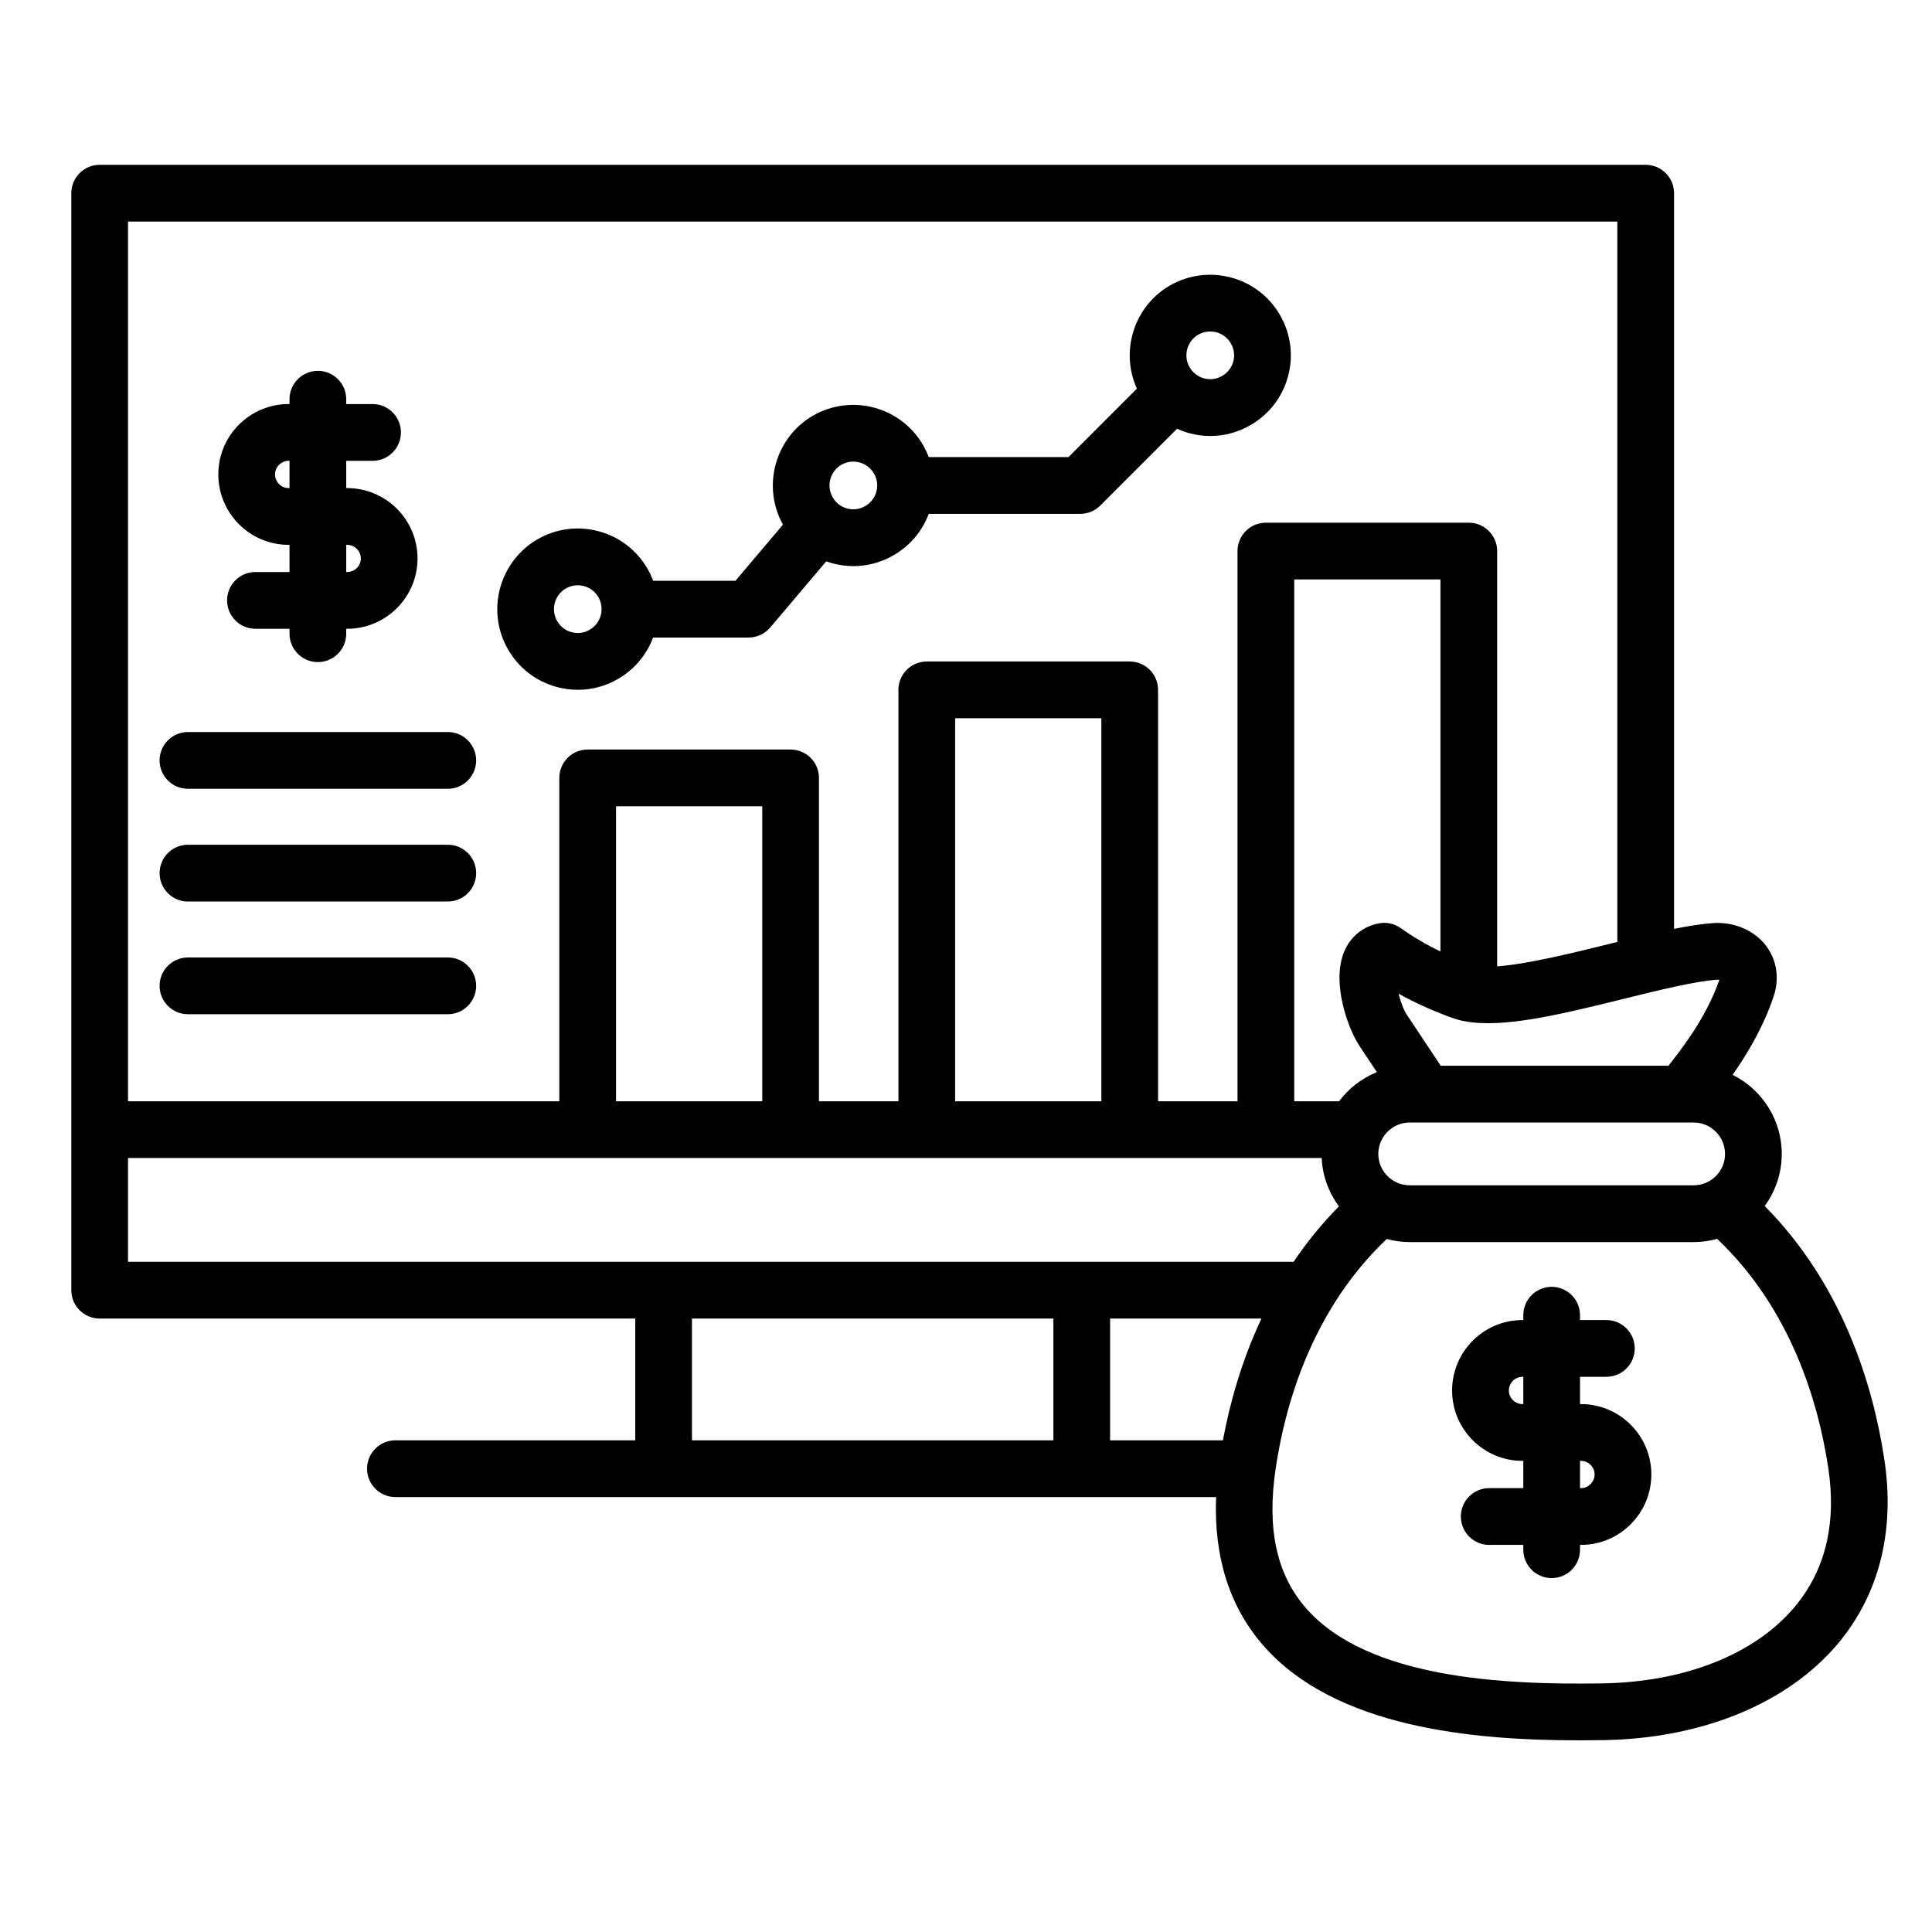 <svg xmlns="http://www.w3.org/2000/svg" xmlns:xlink="http://www.w3.org/1999/xlink" width="500" zoomAndPan="magnify" viewBox="0 0 375 375" height="500" preserveAspectRatio="xMidYMid meet" version="1.0"><defs><clipPath id="1d9e484c98"><path d="M 13.84 31.863 L 367 31.863 L 367 337.863 L 13.84 337.863 Z M 13.84 31.863 " clip-rule="nonzero"/></clipPath></defs><g clip-path="url(#1d9e484c98)"><path fill="#000000" d="M 365.762 283.355 C 363.613 269.09 357.797 249.52 342.523 234.082 C 344.605 231.25 345.836 227.754 345.836 223.973 C 345.836 217.25 341.941 211.422 336.293 208.629 C 339.41 204.188 342.305 199.168 344.238 193.473 C 345.41 190.016 344.918 186.453 342.883 183.699 C 340.691 180.73 336.973 179.031 332.93 179.145 C 332.863 179.148 332.797 179.152 332.73 179.156 C 330.445 179.305 327.805 179.719 324.934 180.293 L 324.934 37.504 C 324.934 34.461 322.469 31.992 319.426 31.992 L 19.344 31.992 C 16.305 31.992 13.84 34.461 13.84 37.504 L 13.84 250.422 C 13.84 253.465 16.305 255.93 19.344 255.93 L 123.301 255.93 L 123.301 279.566 L 76.75 279.566 C 73.707 279.566 71.246 282.031 71.246 285.074 C 71.246 288.117 73.707 290.582 76.75 290.582 L 236.043 290.582 C 235.59 302.223 238.652 311.898 245.215 319.402 C 259.133 335.32 285.777 337.797 306.434 337.797 C 308.078 337.797 309.684 337.781 311.238 337.758 C 330.34 337.453 346.887 330.668 356.645 319.141 C 364.699 309.625 367.852 297.254 365.762 283.355 Z M 251.211 213.758 L 251.211 112.473 L 279.59 112.473 L 279.59 184.684 C 276.84 183.355 274.277 181.852 271.863 180.137 C 270.656 179.281 269.148 178.949 267.695 179.211 C 264.594 179.777 262.113 181.793 260.895 184.742 C 258.379 190.824 261.703 199.859 263.984 203.191 L 267.25 208.102 C 264.316 209.285 261.781 211.258 259.914 213.758 Z M 267.527 223.973 C 267.527 223.16 267.691 222.387 267.98 221.68 C 268.035 221.566 268.09 221.453 268.137 221.34 C 269.125 219.297 271.215 217.879 273.637 217.879 L 326.434 217.879 C 326.441 217.879 326.445 217.879 326.449 217.879 L 328.738 217.879 C 332.098 217.879 334.828 220.613 334.828 223.973 C 334.828 227.332 332.098 230.066 328.738 230.066 L 273.637 230.066 C 270.266 230.066 267.527 227.332 267.527 223.973 Z M 333.328 190.156 C 333.48 190.156 333.613 190.172 333.723 190.191 C 331.516 196.527 327.641 202.105 323.84 206.863 L 279.648 206.863 L 273.125 197.051 C 273.105 197.023 273.086 196.992 273.066 196.965 C 272.492 196.141 271.871 194.492 271.457 192.871 C 274.789 194.715 278.352 196.316 282.117 197.656 C 282.637 197.84 283.188 197.988 283.762 198.117 C 283.957 198.168 284.156 198.203 284.359 198.23 C 291.793 199.633 303.121 196.848 315.062 193.898 C 321.887 192.211 328.945 190.469 333.328 190.156 Z M 313.922 43.012 L 313.922 182.832 C 313.426 182.953 312.926 183.078 312.422 183.203 C 305.398 184.938 296.453 187.148 290.598 187.574 L 290.598 106.965 C 290.598 103.922 288.133 101.457 285.094 101.457 L 245.703 101.457 C 242.664 101.457 240.199 103.922 240.199 106.965 L 240.199 213.758 L 224.781 213.758 L 224.781 133.902 C 224.781 130.859 222.316 128.395 219.277 128.395 L 179.887 128.395 C 176.848 128.395 174.383 130.859 174.383 133.902 L 174.383 213.758 L 158.961 213.758 L 158.961 150.992 C 158.961 147.953 156.5 145.484 153.457 145.484 L 114.066 145.484 C 111.027 145.484 108.562 147.949 108.562 150.992 L 108.562 213.758 L 24.848 213.758 L 24.848 43.012 Z M 213.773 213.758 L 185.391 213.758 L 185.391 139.41 L 213.773 139.41 Z M 147.953 213.758 L 119.574 213.758 L 119.574 156.504 L 147.953 156.504 Z M 24.848 224.773 L 256.539 224.773 C 256.699 228.277 257.922 231.508 259.887 234.152 C 256.508 237.574 253.594 241.195 251.086 244.914 L 24.848 244.914 Z M 237.367 279.566 L 215.469 279.566 L 215.469 255.93 L 244.848 255.93 C 240.984 264.156 238.699 272.371 237.367 279.566 Z M 134.309 279.566 L 134.309 255.93 L 204.461 255.93 L 204.461 279.566 Z M 348.246 312.016 C 340.539 321.121 326.988 326.488 311.062 326.742 C 292.102 327.051 265.512 325.883 253.5 312.148 C 247.773 305.598 245.848 296.719 247.617 284.988 C 248.973 275.887 252.004 264.344 258.602 253.586 C 258.73 253.402 258.848 253.219 258.953 253.023 C 261.703 248.629 265.062 244.379 269.156 240.488 C 270.586 240.875 272.086 241.086 273.637 241.086 L 328.738 241.086 C 330.32 241.086 331.848 240.867 333.301 240.461 C 347.555 254 352.914 271.977 354.879 284.996 C 356.5 295.809 354.27 304.898 348.246 312.016 Z M 306.879 272.535 L 306.684 272.535 L 306.684 267.238 L 311.797 267.238 C 314.836 267.238 317.301 264.773 317.301 261.73 C 317.301 258.688 314.836 256.223 311.797 256.223 L 306.684 256.223 L 306.684 255.285 C 306.684 252.242 304.219 249.773 301.176 249.773 C 298.137 249.773 295.672 252.242 295.672 255.285 L 295.672 256.223 L 295.496 256.223 C 287.973 256.223 281.852 262.355 281.852 269.895 C 281.852 277.426 287.973 283.551 295.496 283.551 L 295.672 283.551 L 295.672 288.844 L 289.055 288.844 C 286.016 288.844 283.551 291.309 283.551 294.352 C 283.551 297.395 286.016 299.863 289.055 299.863 L 295.672 299.863 L 295.672 300.801 C 295.672 303.84 298.137 306.309 301.176 306.309 C 304.219 306.309 306.684 303.844 306.684 300.801 L 306.684 299.863 L 306.879 299.863 C 314.402 299.863 320.523 293.727 320.523 286.188 C 320.523 278.66 314.402 272.535 306.879 272.535 Z M 295.496 272.535 C 294.07 272.535 292.863 271.324 292.863 269.895 C 292.863 268.457 294.07 267.238 295.496 267.238 L 295.672 267.238 L 295.672 272.535 Z M 306.879 288.844 L 306.684 288.844 L 306.684 283.551 L 306.879 283.551 C 308.305 283.551 309.512 284.758 309.512 286.188 C 309.512 287.629 308.305 288.844 306.879 288.844 Z M 56.02 105.754 L 56.195 105.754 L 56.195 111.027 L 49.578 111.027 C 46.539 111.027 44.074 113.492 44.074 116.535 C 44.074 119.578 46.539 122.047 49.578 122.047 L 56.195 122.047 L 56.195 123.004 C 56.195 126.047 58.66 128.512 61.699 128.512 C 64.738 128.512 67.203 126.047 67.203 123.004 L 67.203 122.047 L 67.379 122.047 C 74.914 122.047 81.043 115.922 81.043 108.391 C 81.043 100.863 74.914 94.738 67.379 94.738 L 67.203 94.738 L 67.203 89.445 L 72.316 89.445 C 75.355 89.445 77.82 86.977 77.82 83.934 C 77.82 80.891 75.355 78.426 72.316 78.426 L 67.203 78.426 L 67.203 77.488 C 67.203 74.445 64.738 71.98 61.699 71.98 C 58.66 71.98 56.195 74.445 56.195 77.488 L 56.195 78.426 L 56.02 78.426 C 48.496 78.426 42.375 84.551 42.375 92.078 C 42.375 99.621 48.496 105.754 56.02 105.754 Z M 67.379 105.754 C 68.844 105.754 70.035 106.938 70.035 108.391 C 70.035 109.848 68.844 111.027 67.379 111.027 L 67.203 111.027 L 67.203 105.754 Z M 56.02 89.441 L 56.195 89.441 L 56.195 94.738 L 56.02 94.738 C 54.566 94.738 53.383 93.547 53.383 92.078 C 53.383 90.652 54.59 89.441 56.02 89.441 Z M 30.977 147.594 C 30.977 144.555 33.441 142.086 36.48 142.086 L 86.918 142.086 C 89.957 142.086 92.422 144.551 92.422 147.594 C 92.422 150.637 89.957 153.105 86.918 153.105 L 36.48 153.105 C 33.441 153.105 30.977 150.637 30.977 147.594 Z M 30.977 169.473 C 30.977 166.43 33.441 163.965 36.48 163.965 L 86.918 163.965 C 89.957 163.965 92.422 166.43 92.422 169.473 C 92.422 172.516 89.957 174.984 86.918 174.984 L 36.48 174.984 C 33.441 174.984 30.977 172.516 30.977 169.473 Z M 30.977 191.352 C 30.977 188.309 33.441 185.844 36.48 185.844 L 86.918 185.844 C 89.957 185.844 92.422 188.309 92.422 191.352 C 92.422 194.395 89.957 196.859 86.918 196.859 L 36.48 196.859 C 33.441 196.859 30.977 194.395 30.977 191.352 Z M 108.098 133.352 C 109.445 133.711 110.809 133.891 112.164 133.891 C 114.879 133.891 117.559 133.176 119.961 131.777 C 123.211 129.902 125.535 127.02 126.762 123.746 L 145.297 123.746 C 146.918 123.746 148.453 123.031 149.5 121.797 L 160.375 108.953 C 160.781 109.098 161.191 109.238 161.613 109.352 C 162.949 109.707 164.309 109.883 165.652 109.883 C 168.367 109.883 171.039 109.168 173.434 107.777 C 176.613 105.949 179 103.129 180.27 99.738 L 209.672 99.738 C 211.133 99.738 212.531 99.156 213.566 98.125 L 228.465 83.215 C 229.242 83.566 230.047 83.871 230.887 84.094 C 232.223 84.449 233.578 84.625 234.926 84.625 C 237.637 84.625 240.312 83.91 242.707 82.52 C 246.332 80.434 248.926 77.066 250.012 73.031 C 251.094 68.992 250.539 64.77 248.441 61.141 C 244.145 53.684 234.57 51.113 227.07 55.418 C 220.07 59.488 217.387 68.207 220.668 75.434 L 207.395 88.719 L 180.258 88.719 C 179.953 87.922 179.602 87.141 179.164 86.387 C 174.863 78.938 165.293 76.371 157.801 80.676 C 150.426 84.961 147.844 94.402 151.973 101.832 L 142.75 112.727 L 126.777 112.727 C 126.484 111.941 126.125 111.164 125.695 110.414 C 125.691 110.41 125.691 110.406 125.688 110.406 C 123.605 106.785 120.23 104.199 116.195 103.117 C 112.16 102.035 107.945 102.59 104.32 104.68 C 96.871 109.008 94.309 118.59 98.602 126.039 C 100.684 129.672 104.055 132.266 108.098 133.352 Z M 232.578 64.957 C 233.309 64.539 234.105 64.34 234.895 64.34 C 236.496 64.34 238.055 65.164 238.906 66.645 C 238.91 66.648 238.91 66.648 238.91 66.652 C 239.535 67.73 239.699 68.98 239.379 70.172 C 239.062 71.355 238.297 72.352 237.203 72.977 C 236.141 73.598 234.902 73.762 233.719 73.445 C 232.523 73.129 231.52 72.355 230.895 71.277 C 229.625 69.07 230.387 66.23 232.578 64.957 Z M 163.305 90.215 C 164.035 89.797 164.832 89.594 165.621 89.594 C 167.227 89.594 168.781 90.422 169.633 91.902 C 169.637 91.906 169.641 91.91 169.641 91.914 C 170.262 92.98 170.426 94.227 170.105 95.418 C 169.789 96.609 169.023 97.605 167.93 98.234 C 166.867 98.852 165.633 99.02 164.445 98.703 C 163.25 98.383 162.246 97.613 161.621 96.535 C 160.352 94.328 161.113 91.488 163.305 90.215 Z M 109.832 114.219 C 110.543 113.809 111.332 113.598 112.133 113.598 C 112.539 113.598 112.945 113.652 113.344 113.758 C 114.539 114.078 115.531 114.84 116.148 115.902 C 117.422 118.121 116.664 120.961 114.449 122.242 C 113.379 122.863 112.137 123.027 110.945 122.707 C 109.754 122.387 108.758 121.621 108.141 120.543 C 106.867 118.336 107.633 115.496 109.832 114.219 Z M 109.832 114.219 " fill-opacity="1" fill-rule="nonzero"/></g></svg>
